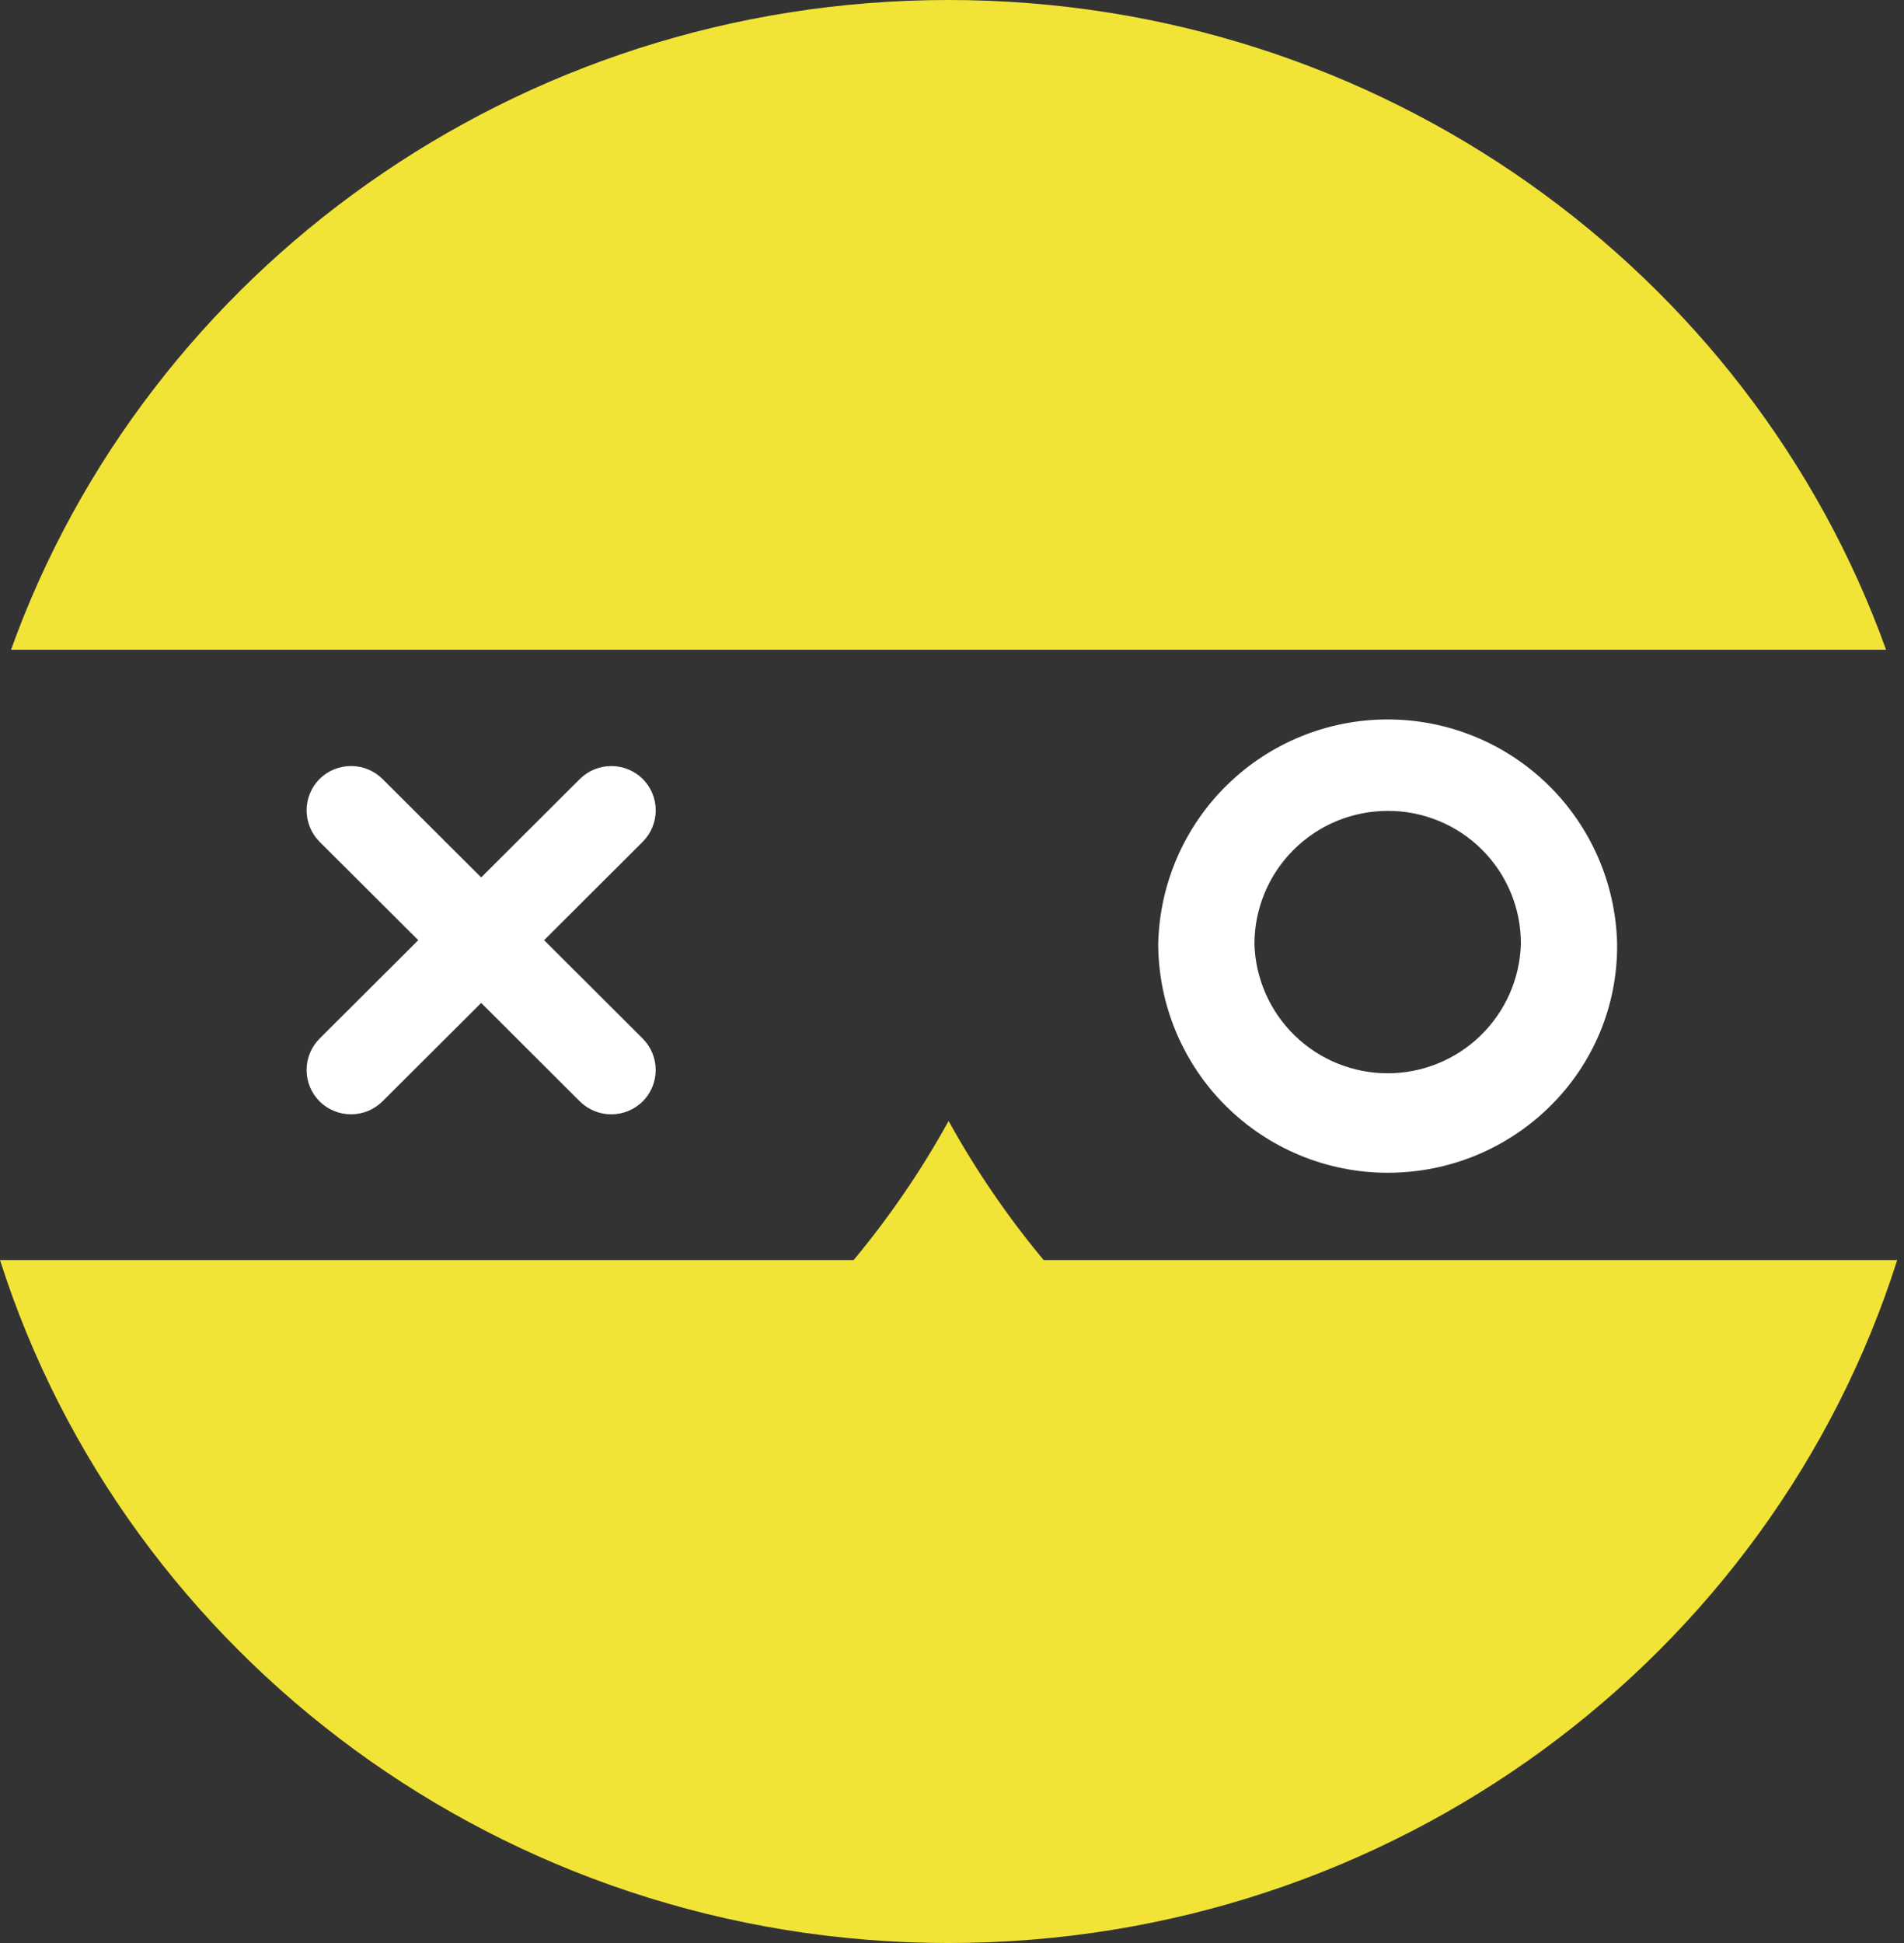 <?xml version="1.0" encoding="UTF-8"?> <svg xmlns="http://www.w3.org/2000/svg" width="98" height="100" viewBox="0 0 98 100" fill="none"><rect x="0" y="0" width="98" height="100" fill="#333333" stroke="none"/><path d="M12.125 33.439H97.077C90.093 13.999 71.108 0 48.822 0C26.538 0 7.552 13.996 0.568 33.439H12.125ZM53.716 64.85C51.864 62.624 50.227 60.228 48.825 57.694C47.426 60.23 45.78 62.635 43.938 64.85H0C6.476 85.182 25.905 100 48.825 100C71.746 100 91.175 85.243 97.651 64.85H53.716Z" fill="#F2E437"></path><path d="M29.847 40.09L24.767 45.158L19.687 40.09C19.256 39.663 18.674 39.424 18.068 39.424C17.461 39.424 16.88 39.663 16.448 40.09C16.021 40.519 15.781 41.1 15.781 41.706C15.781 42.312 16.021 42.893 16.448 43.322L21.529 48.388L16.448 53.453C16.021 53.883 15.781 54.464 15.781 55.069C15.781 55.675 16.021 56.256 16.448 56.685C16.879 57.111 17.461 57.349 18.066 57.349C18.672 57.349 19.253 57.111 19.684 56.685L24.767 51.617L29.844 56.685C30.275 57.112 30.857 57.351 31.463 57.351C32.069 57.351 32.651 57.112 33.082 56.685C33.51 56.256 33.749 55.675 33.749 55.069C33.749 54.464 33.51 53.883 33.082 53.453L28.005 48.388L33.082 43.322C33.51 42.893 33.751 42.312 33.751 41.706C33.751 41.1 33.51 40.519 33.082 40.09C32.651 39.664 32.07 39.426 31.465 39.426C30.859 39.426 30.278 39.664 29.847 40.09ZM71.424 60.358C68.297 60.357 65.298 59.117 63.084 56.908C60.87 54.7 59.622 51.704 59.614 48.577C59.682 45.49 60.957 42.553 63.164 40.394C65.371 38.235 68.336 37.027 71.424 37.027C74.511 37.027 77.476 38.235 79.683 40.394C81.891 42.553 83.165 45.49 83.234 48.577C83.298 55.1 77.964 60.358 71.424 60.358ZM71.424 41.734C69.608 41.734 67.866 42.455 66.58 43.738C65.295 45.021 64.57 46.761 64.566 48.577C64.618 50.361 65.363 52.055 66.644 53.299C67.924 54.542 69.639 55.238 71.424 55.238C73.209 55.238 74.924 54.542 76.204 53.299C77.484 52.055 78.23 50.361 78.282 48.577C78.284 47.677 78.109 46.784 77.765 45.952C77.421 45.12 76.916 44.364 76.278 43.728C75.641 43.092 74.883 42.589 74.05 42.247C73.217 41.905 72.324 41.729 71.424 41.734Z" fill="white"></path></svg> 